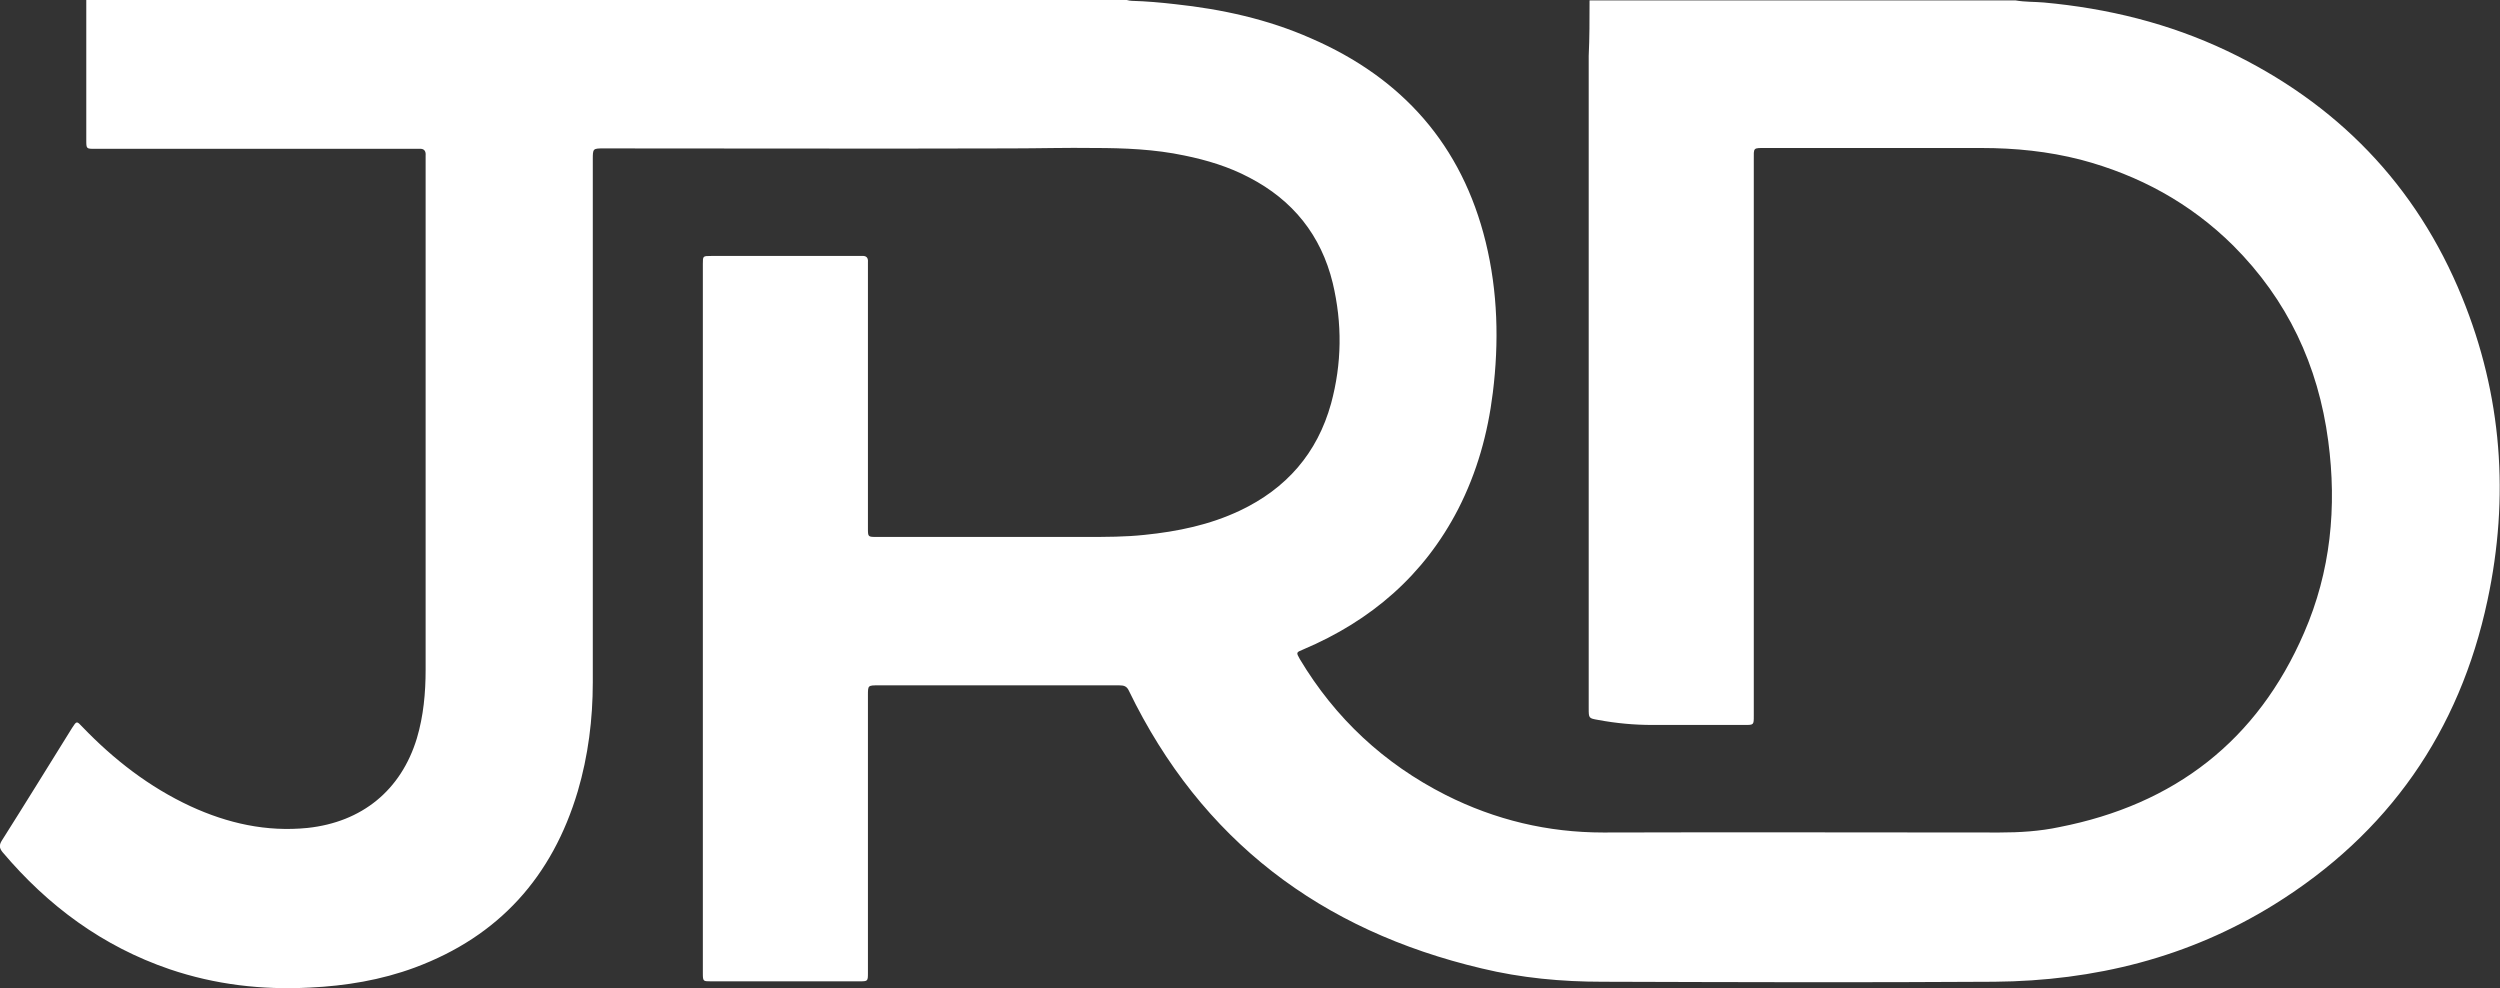 <?xml version="1.0" encoding="utf-8"?>
<!-- Generator: Adobe Illustrator 23.0.1, SVG Export Plug-In . SVG Version: 6.00 Build 0)  -->
<svg version="1.1" id="Layer_1" xmlns="http://www.w3.org/2000/svg" xmlns:xlink="http://www.w3.org/1999/xlink" x="0px" y="0px"
	 viewBox="0 0 599.7 237" style="enable-background:new 0 0 599.7 237;" xml:space="preserve">
<rect x="0" y="0" width="599.7" height="237" fill="#333333" stroke="none"/>
<style type="text/css">
	.st0{fill:#FFFFFF;}
</style>
<g id="Layer_1_xA0_Image_1_">
</g>
<g id="MERGED_xA0_Image_1_">
	<g>
		<g>
			<path class="st0" d="M381.3,0.1c34.1,0,68.2,0,102.2,0c2.3,0.4,4.5,0.3,6.8,0.5c15.3,1.4,30,5,43.9,11.6
				c26.3,12.5,45.4,32.1,56.4,59.1c9.6,23.5,11.4,47.9,6.1,72.7c-6.7,31.5-23.8,56-51.2,73c-20.5,12.7-43.1,18.3-67.1,18.5
				c-31.3,0.2-62.6,0.1-94,0c-9.8,0-19.5-0.9-29-3.2c-38.5-9.1-67.2-30.7-84.6-66.6c-0.5-1.1-1.2-1.3-2.3-1.3c-19.3,0-38.6,0-57.8,0
				c-2.5,0-2.5,0-2.5,2.4c0,22.2,0,44.3,0,66.5c0,2.1,0,2.1-2.1,2.1c-11.9,0-23.8,0-35.6,0c-1.8,0-1.9,0-1.9-1.9
				c0-56.7,0-113.4,0-170.2c0-1.9,0-1.9,2-1.9c11.2,0,22.5,0,33.7,0c0.8,0,1.6,0,2.4,0c1.1-0.1,1.6,0.4,1.5,1.5c0,0.5,0,1,0,1.4
				c0,20.8,0,41.6,0,62.4c0,2.1,0,2.1,2.1,2.1c16.8,0,33.5,0,50.3,0c4.7,0,9.4,0,14-0.5c7.9-0.8,15.6-2.4,22.8-5.8
				c11.2-5.3,18.6-13.8,21.9-25.7c2.6-9.6,2.7-19.2,0.4-28.9c-2.8-11.5-9.6-19.9-20-25.3c-4.9-2.6-10.2-4.2-15.6-5.3
				c-7.1-1.5-14.4-1.8-21.6-1.8c-6.7-0.1-13.4,0.1-20,0.1c-32.5,0.1-65,0-97.6,0c-2.7,0-2.7,0-2.7,2.7c0,41.8,0,83.6,0,125.4
				c0,8.8-1.1,17.6-3.6,26.1c-6.1,20.5-18.9,34.8-39.1,42.3c-8.1,3-16.6,4.4-25.2,4.8c-11.5,0.6-22.7-0.7-33.6-4.4
				c-16.1-5.5-29.2-15.2-40.1-28.1c-0.8-1-0.8-1.7-0.2-2.7c5.7-9,11.3-18.1,16.9-27.1c1.1-1.7,1.1-1.7,2.5-0.2
				c7.5,7.8,16,14.4,25.9,19c8.9,4.1,18.2,6.2,28.1,5.2c13-1.4,22.4-9,26.2-21.5c1.6-5.4,2.1-10.9,2.1-16.5c0-40.8,0-81.5,0-122.3
				c0-0.3,0-0.6,0-1c0.1-1.1-0.4-1.7-1.5-1.6c-0.5,0-1,0-1.6,0c-25.4,0-50.8,0-76.2,0c-2.1,0-2.1,0-2.1-2.1c0-11.2,0-22.4,0-33.6
				c83.2,0,166.4,0,249.6,0c0.4,0.1,0.8,0.2,1.2,0.2c3.5,0.1,6.9,0.4,10.4,0.8c11.2,1.2,22.2,3.6,32.6,8.2
				c21.9,9.5,36.2,25.6,41.9,48.9c2.9,11.9,3.2,24,1.7,36.1c-1.2,9.8-3.8,19.1-8.3,27.9c-8.2,15.9-20.9,26.8-37.2,33.7
				c-1.7,0.7-1.7,0.7-0.8,2.3c8.5,14.2,20.2,25.1,35,32.6c11.9,6,24.5,9,37.8,9c31.7-0.1,63.4,0,95,0c4.9,0,9.7-0.3,14.4-1.3
				c27.6-5.4,47.5-20.7,58.7-46.6c6.4-14.7,7.9-30.2,5.8-46c-2.4-18.2-9.8-33.9-22.8-46.9c-10.3-10.2-22.6-16.9-36.6-20.6
				c-7.8-2-15.7-2.8-23.8-2.8c-17.2,0-34.3,0-51.5,0c-3.4,0-3.1-0.2-3.1,3c0,44.4,0,88.8,0,133.2c0,2.2,0,2.2-2.2,2.2
				c-7.4,0-14.7,0-22.1,0c-4.4,0-8.7-0.4-13-1.2c-2.3-0.4-2.3-0.4-2.3-2.8c0-52.2,0-104.3,0-156.5C381.3,9.2,381.3,4.7,381.3,0.1z"
				/>
		</g>
	</g>
</g>
</svg>
